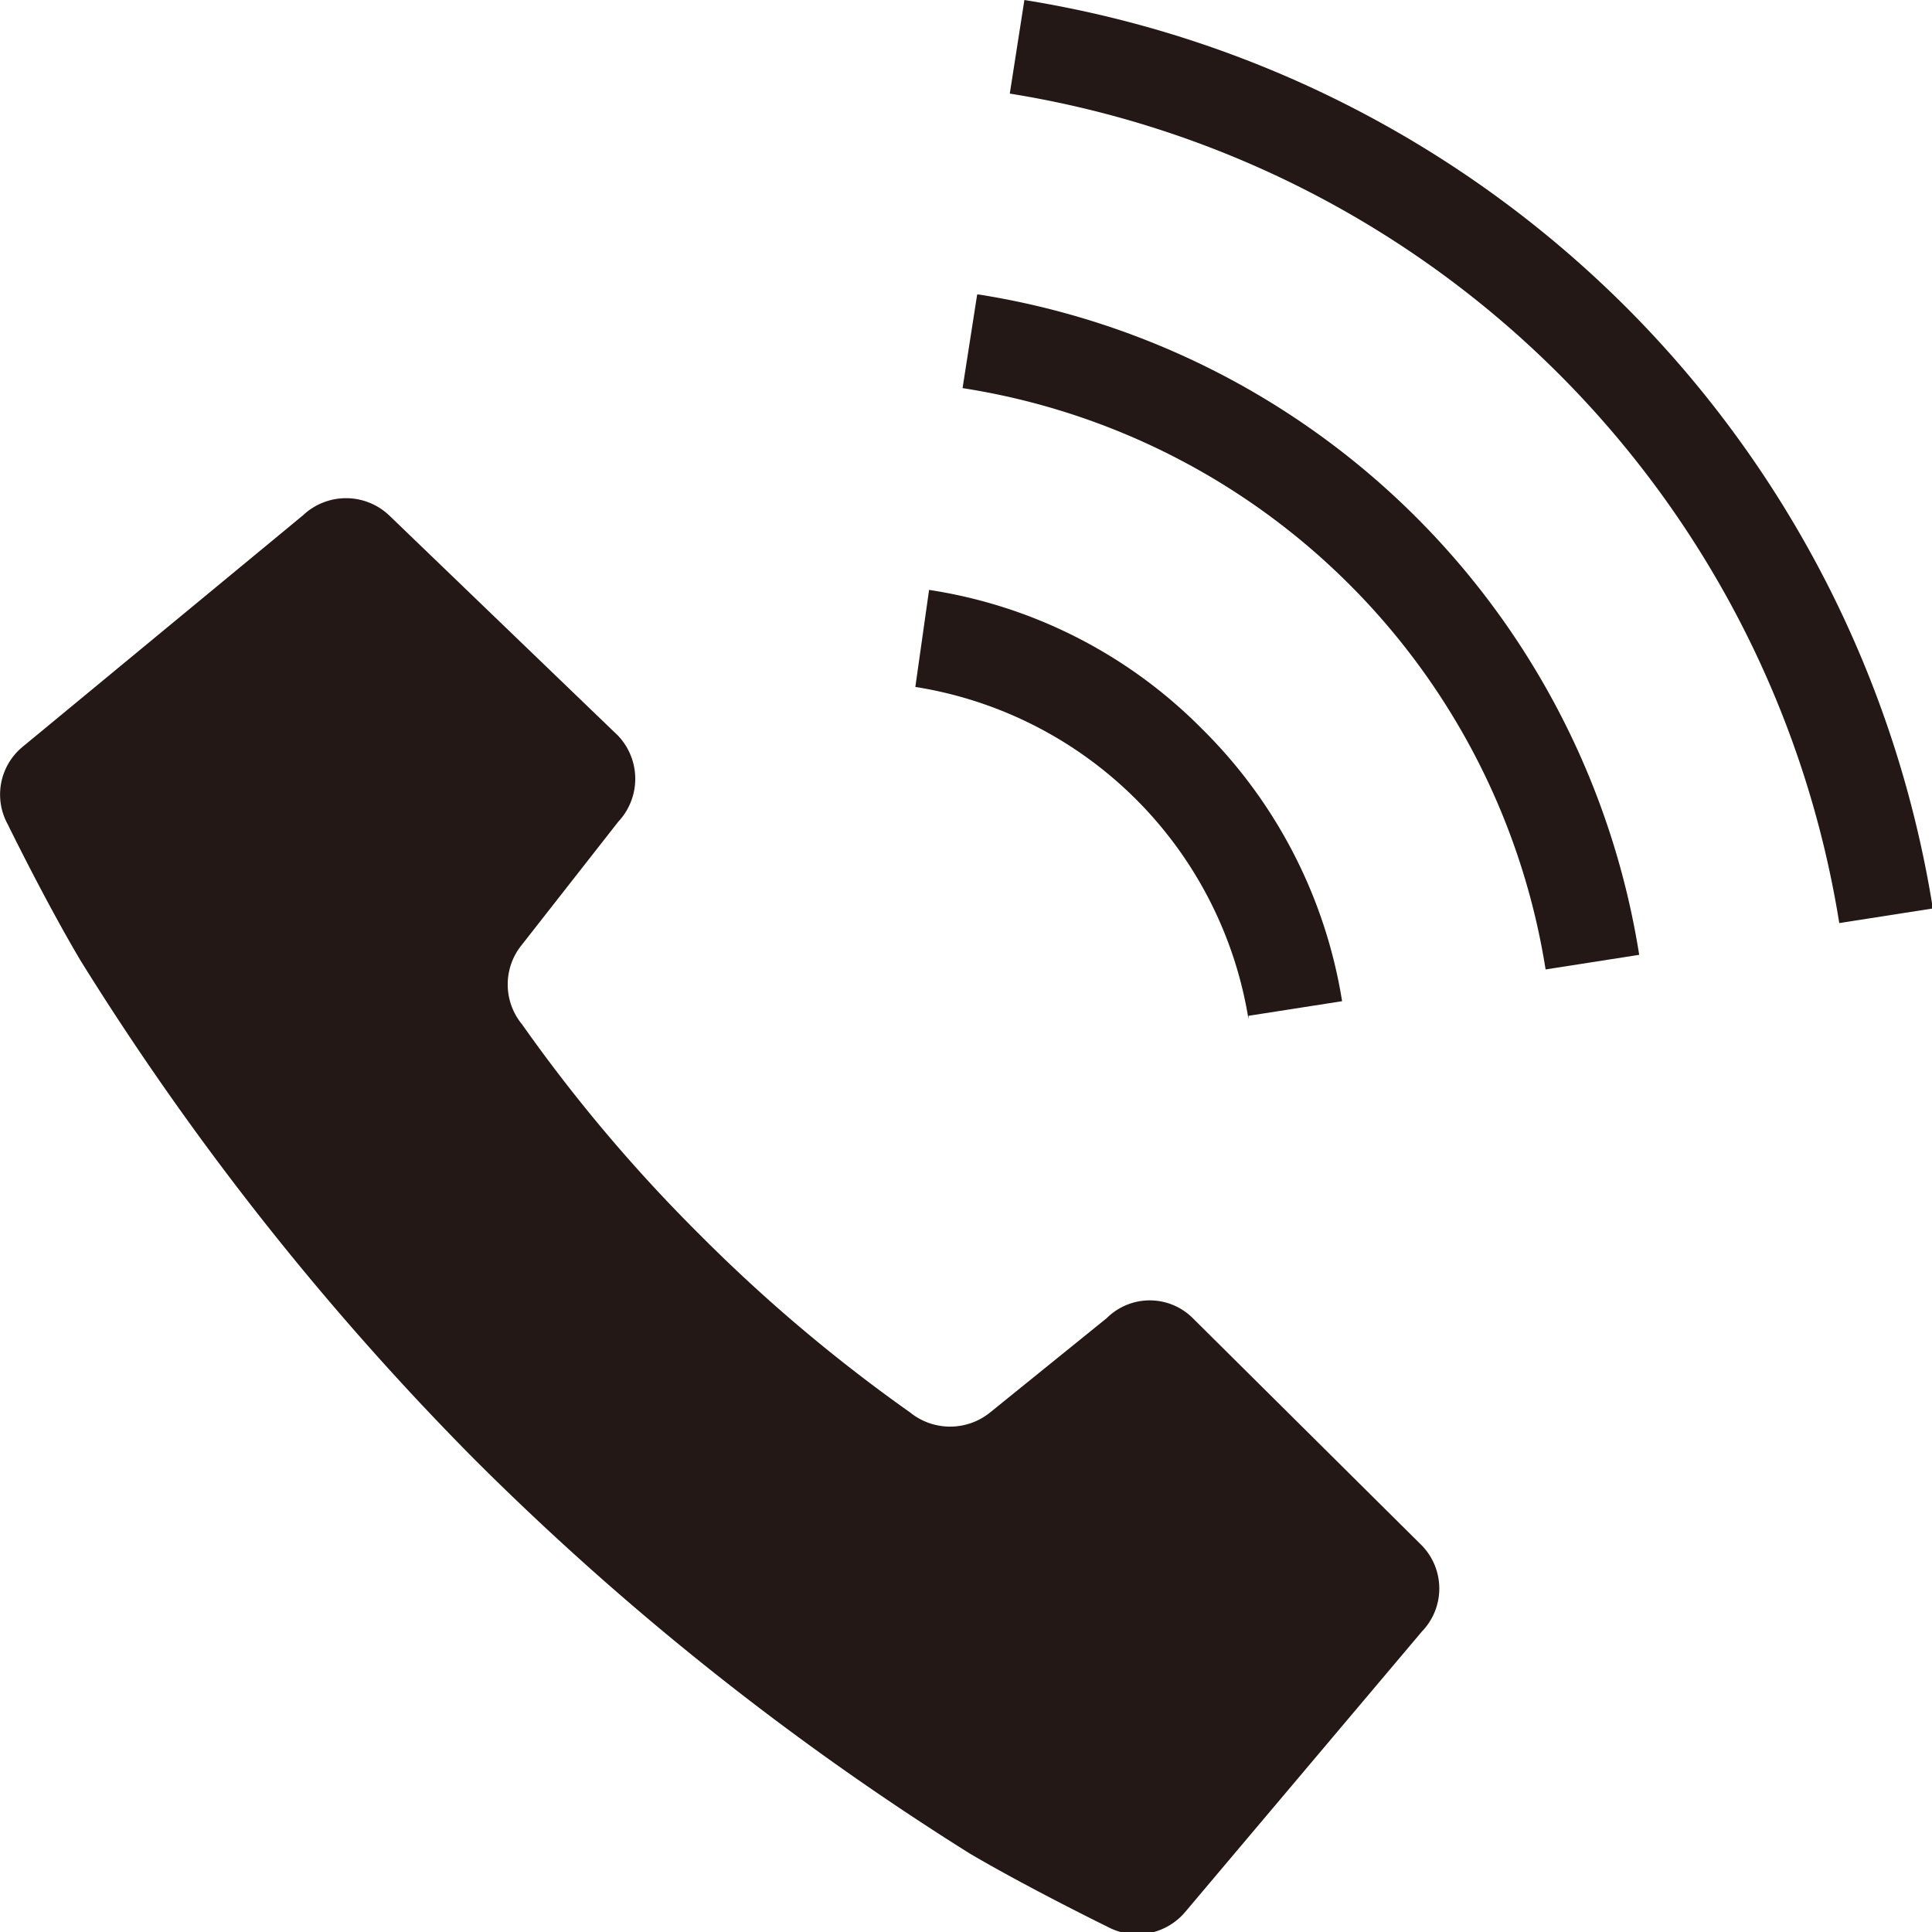 <svg xmlns="http://www.w3.org/2000/svg" viewBox="0 0 22.5 22.5"><defs><style>.cls-1{fill:#231815;}</style></defs><g id="レイヤー_2" data-name="レイヤー 2"><g id="レイヤー_1-2" data-name="レイヤー 1"><path class="cls-1" d="M14.54,11.83l1.09-.17A5.73,5.73,0,0,0,14,8.49a5.67,5.67,0,0,0-3.18-1.62L10.66,8a4.67,4.67,0,0,1,3.88,3.87"/><path class="cls-1" d="M13.89,15.35a.71.71,0,0,0-1,0l-1.36,1.1a.74.74,0,0,1-.93,0,18.63,18.63,0,0,1-2.45-2.07,18.42,18.42,0,0,1-2.07-2.45.73.73,0,0,1,0-.93L7.2,9.57a.73.73,0,0,0,0-1L4.53,6a.73.73,0,0,0-1,0L.26,8.7a.72.72,0,0,0-.17.9s.44.9.85,1.59A32.92,32.92,0,0,0,5.53,17a32.86,32.86,0,0,0,5.77,4.59c.7.41,1.6.85,1.6.85a.73.73,0,0,0,.9-.17L16.56,19a.72.72,0,0,0,0-1Z"/><path class="cls-1" d="M18.93,3.57a12.78,12.78,0,0,0-7-3.57l-.17,1.09a11.65,11.65,0,0,1,9.66,9.66l1.09-.17a12.75,12.75,0,0,0-3.57-7"/><path class="cls-1" d="M11.38,3.43l-.17,1.09A8.14,8.14,0,0,1,18,11.29l1.09-.17a9.25,9.25,0,0,0-7.69-7.69"/></g></g></svg>
